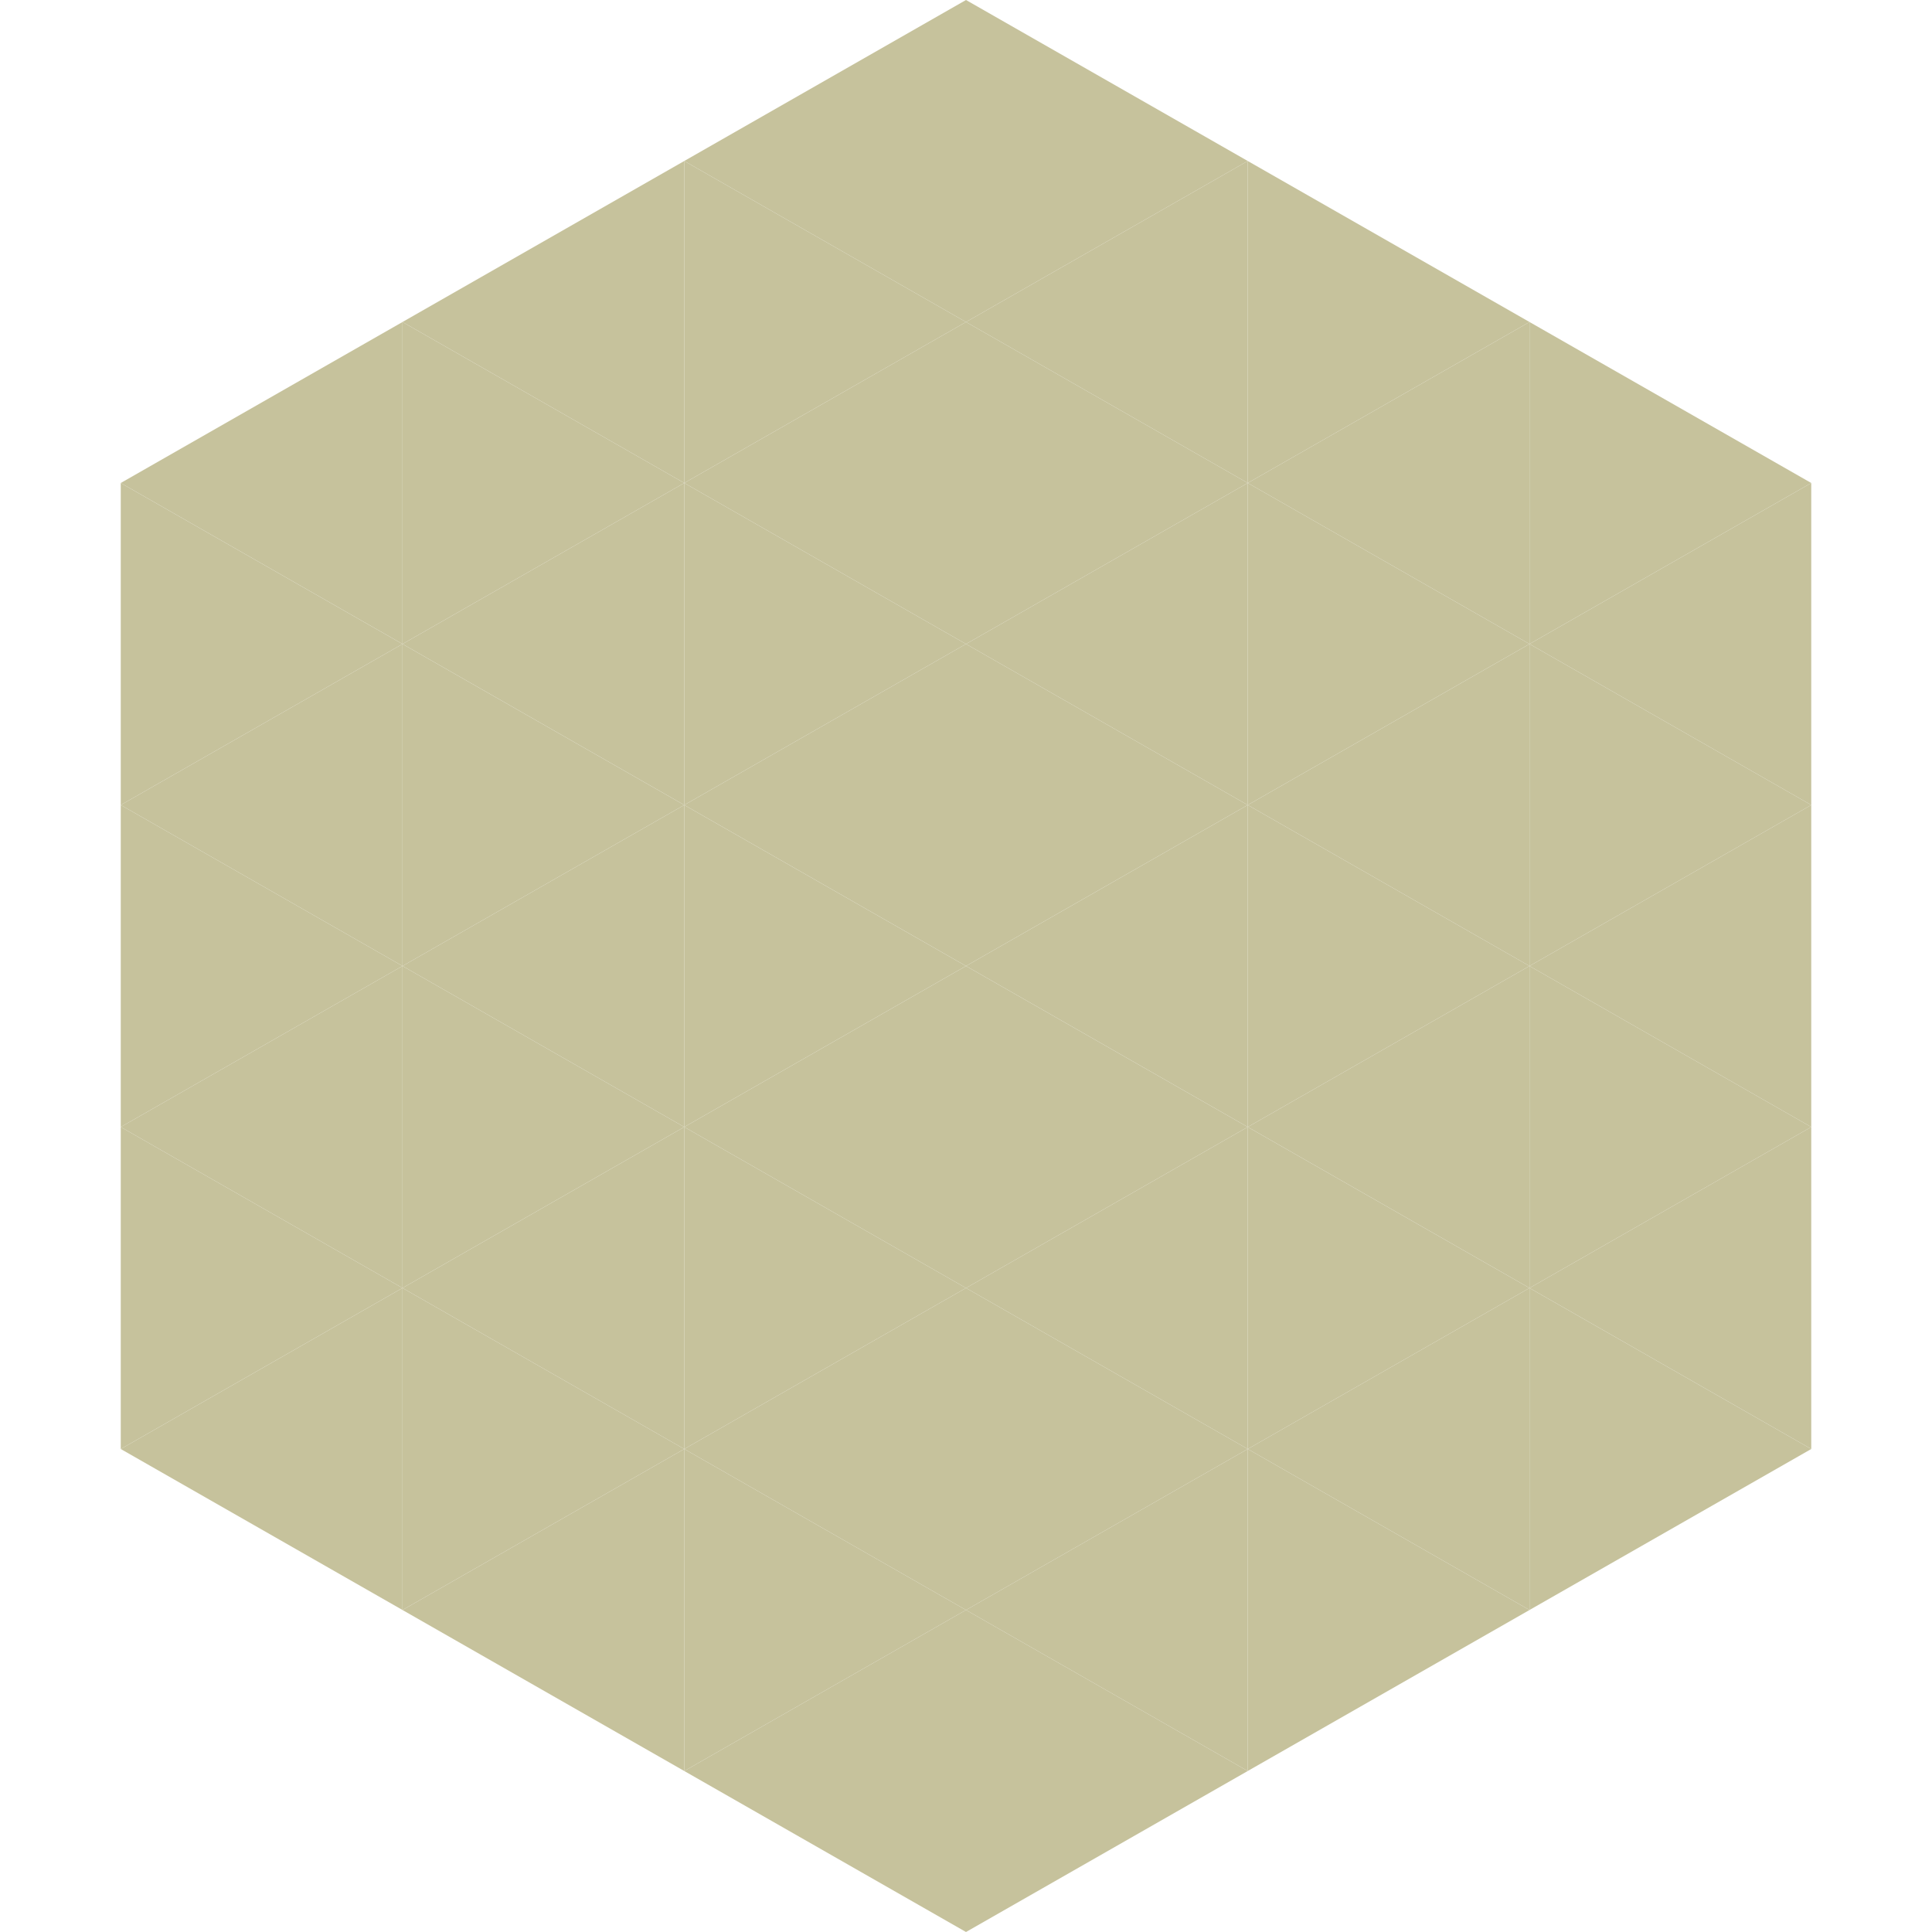 <?xml version="1.0"?>
<!-- Generated by SVGo -->
<svg width="240" height="240"
     xmlns="http://www.w3.org/2000/svg"
     xmlns:xlink="http://www.w3.org/1999/xlink">
<polygon points="50,40 15,60 50,80" style="fill:rgb(198,194,156)" />
<polygon points="190,40 225,60 190,80" style="fill:rgb(198,194,156)" />
<polygon points="15,60 50,80 15,100" style="fill:rgb(198,194,156)" />
<polygon points="225,60 190,80 225,100" style="fill:rgb(198,194,156)" />
<polygon points="50,80 15,100 50,120" style="fill:rgb(198,194,156)" />
<polygon points="190,80 225,100 190,120" style="fill:rgb(198,194,156)" />
<polygon points="15,100 50,120 15,140" style="fill:rgb(198,194,156)" />
<polygon points="225,100 190,120 225,140" style="fill:rgb(198,194,156)" />
<polygon points="50,120 15,140 50,160" style="fill:rgb(198,194,156)" />
<polygon points="190,120 225,140 190,160" style="fill:rgb(198,194,156)" />
<polygon points="15,140 50,160 15,180" style="fill:rgb(198,194,156)" />
<polygon points="225,140 190,160 225,180" style="fill:rgb(198,194,156)" />
<polygon points="50,160 15,180 50,200" style="fill:rgb(198,194,156)" />
<polygon points="190,160 225,180 190,200" style="fill:rgb(198,194,156)" />
<polygon points="15,180 50,200 15,220" style="fill:rgb(255,255,255); fill-opacity:0" />
<polygon points="225,180 190,200 225,220" style="fill:rgb(255,255,255); fill-opacity:0" />
<polygon points="50,0 85,20 50,40" style="fill:rgb(255,255,255); fill-opacity:0" />
<polygon points="190,0 155,20 190,40" style="fill:rgb(255,255,255); fill-opacity:0" />
<polygon points="85,20 50,40 85,60" style="fill:rgb(198,194,156)" />
<polygon points="155,20 190,40 155,60" style="fill:rgb(198,194,156)" />
<polygon points="50,40 85,60 50,80" style="fill:rgb(198,194,156)" />
<polygon points="190,40 155,60 190,80" style="fill:rgb(198,194,156)" />
<polygon points="85,60 50,80 85,100" style="fill:rgb(198,194,156)" />
<polygon points="155,60 190,80 155,100" style="fill:rgb(198,194,156)" />
<polygon points="50,80 85,100 50,120" style="fill:rgb(198,194,156)" />
<polygon points="190,80 155,100 190,120" style="fill:rgb(198,194,156)" />
<polygon points="85,100 50,120 85,140" style="fill:rgb(198,194,156)" />
<polygon points="155,100 190,120 155,140" style="fill:rgb(198,194,156)" />
<polygon points="50,120 85,140 50,160" style="fill:rgb(198,194,156)" />
<polygon points="190,120 155,140 190,160" style="fill:rgb(198,194,156)" />
<polygon points="85,140 50,160 85,180" style="fill:rgb(198,194,156)" />
<polygon points="155,140 190,160 155,180" style="fill:rgb(198,194,156)" />
<polygon points="50,160 85,180 50,200" style="fill:rgb(198,194,156)" />
<polygon points="190,160 155,180 190,200" style="fill:rgb(198,194,156)" />
<polygon points="85,180 50,200 85,220" style="fill:rgb(198,194,156)" />
<polygon points="155,180 190,200 155,220" style="fill:rgb(198,194,156)" />
<polygon points="120,0 85,20 120,40" style="fill:rgb(198,194,156)" />
<polygon points="120,0 155,20 120,40" style="fill:rgb(198,194,156)" />
<polygon points="85,20 120,40 85,60" style="fill:rgb(198,194,156)" />
<polygon points="155,20 120,40 155,60" style="fill:rgb(198,194,156)" />
<polygon points="120,40 85,60 120,80" style="fill:rgb(198,194,156)" />
<polygon points="120,40 155,60 120,80" style="fill:rgb(198,194,156)" />
<polygon points="85,60 120,80 85,100" style="fill:rgb(198,194,156)" />
<polygon points="155,60 120,80 155,100" style="fill:rgb(198,194,156)" />
<polygon points="120,80 85,100 120,120" style="fill:rgb(198,194,156)" />
<polygon points="120,80 155,100 120,120" style="fill:rgb(198,194,156)" />
<polygon points="85,100 120,120 85,140" style="fill:rgb(198,194,156)" />
<polygon points="155,100 120,120 155,140" style="fill:rgb(198,194,156)" />
<polygon points="120,120 85,140 120,160" style="fill:rgb(198,194,156)" />
<polygon points="120,120 155,140 120,160" style="fill:rgb(198,194,156)" />
<polygon points="85,140 120,160 85,180" style="fill:rgb(198,194,156)" />
<polygon points="155,140 120,160 155,180" style="fill:rgb(198,194,156)" />
<polygon points="120,160 85,180 120,200" style="fill:rgb(198,194,156)" />
<polygon points="120,160 155,180 120,200" style="fill:rgb(198,194,156)" />
<polygon points="85,180 120,200 85,220" style="fill:rgb(198,194,156)" />
<polygon points="155,180 120,200 155,220" style="fill:rgb(198,194,156)" />
<polygon points="120,200 85,220 120,240" style="fill:rgb(198,194,156)" />
<polygon points="120,200 155,220 120,240" style="fill:rgb(198,194,156)" />
<polygon points="85,220 120,240 85,260" style="fill:rgb(255,255,255); fill-opacity:0" />
<polygon points="155,220 120,240 155,260" style="fill:rgb(255,255,255); fill-opacity:0" />
</svg>
